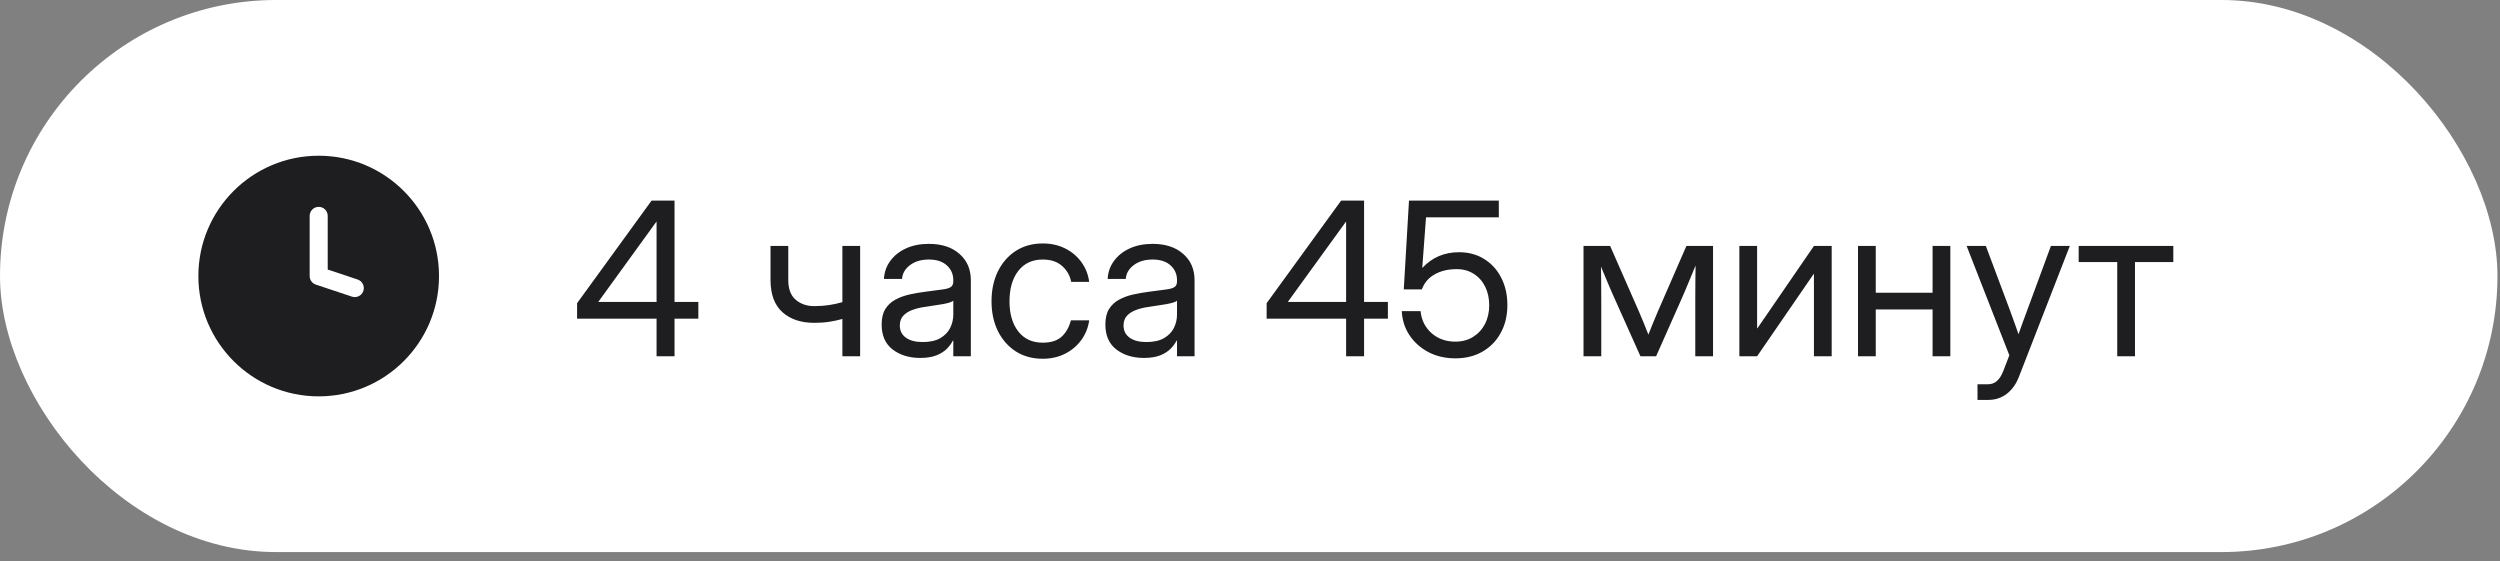 <?xml version="1.0" encoding="UTF-8"?> <svg xmlns="http://www.w3.org/2000/svg" width="187" height="42" viewBox="0 0 187 42" fill="none"><rect x="0" y="0" width="187" height="42" fill="#808080" stroke="none"/><g data-figma-bg-blur-radius="2.75303"><rect width="186.81" height="41.295" rx="20.648" fill="white"></rect><path fill-rule="evenodd" clip-rule="evenodd" d="M23.838 29.648C28.808 29.648 32.838 25.618 32.838 20.648C32.838 15.677 28.808 11.648 23.838 11.648C18.867 11.648 14.838 15.677 14.838 20.648C14.838 25.618 18.867 29.648 23.838 29.648ZM24.513 16.148C24.513 15.775 24.211 15.473 23.838 15.473C23.465 15.473 23.163 15.775 23.163 16.148V20.648C23.163 20.938 23.349 21.196 23.624 21.288L26.324 22.188C26.678 22.306 27.06 22.115 27.178 21.761C27.296 21.407 27.105 21.025 26.751 20.907L24.513 20.161V16.148Z" fill="#1E1E20"></path><path d="M43.166 23.835V22.679L48.736 15.007H50.455V22.585H52.236V23.835H50.455V26.648H49.111V23.835H43.166ZM49.111 22.585V16.585H49.096L44.76 22.57V22.585H49.111ZM60.9 24.148C59.911 24.148 59.119 23.882 58.525 23.351C57.932 22.814 57.635 22.012 57.635 20.945V18.398H58.963V20.945C58.963 21.611 59.148 22.104 59.518 22.421C59.893 22.739 60.353 22.898 60.9 22.898C61.296 22.898 61.666 22.872 62.01 22.82C62.353 22.767 62.687 22.695 63.01 22.601V18.398H64.338V26.648H63.01V23.859C62.692 23.947 62.364 24.017 62.025 24.07C61.687 24.122 61.312 24.148 60.9 24.148ZM68.822 26.773C68.005 26.773 67.32 26.562 66.768 26.14C66.221 25.718 65.947 25.096 65.947 24.273C65.947 23.799 66.038 23.413 66.221 23.116C66.408 22.82 66.656 22.588 66.963 22.421C67.275 22.249 67.627 22.119 68.018 22.03C68.413 21.942 68.817 21.872 69.228 21.82C69.755 21.747 70.169 21.692 70.471 21.655C70.773 21.619 70.986 21.559 71.111 21.476C71.242 21.392 71.307 21.247 71.307 21.038V20.96C71.307 20.512 71.145 20.142 70.822 19.851C70.505 19.559 70.057 19.413 69.478 19.413C68.906 19.413 68.434 19.554 68.064 19.835C67.7 20.111 67.502 20.455 67.471 20.866H66.119C66.145 20.361 66.301 19.913 66.588 19.523C66.874 19.127 67.265 18.814 67.76 18.585C68.255 18.356 68.828 18.241 69.478 18.241C70.442 18.241 71.205 18.491 71.768 18.991C72.335 19.486 72.619 20.142 72.619 20.96V26.648H71.307V25.476H71.275C71.176 25.674 71.031 25.874 70.838 26.077C70.645 26.275 70.385 26.442 70.057 26.577C69.734 26.708 69.322 26.773 68.822 26.773ZM69.01 25.585C69.551 25.585 69.992 25.489 70.33 25.296C70.669 25.098 70.916 24.843 71.072 24.53C71.228 24.218 71.307 23.882 71.307 23.523V22.491C71.208 22.585 70.945 22.671 70.518 22.749C70.091 22.822 69.64 22.892 69.166 22.96C68.848 23.002 68.546 23.075 68.26 23.179C67.978 23.278 67.749 23.421 67.572 23.609C67.395 23.791 67.307 24.038 67.307 24.351C67.307 24.736 67.458 25.038 67.76 25.257C68.067 25.476 68.484 25.585 69.01 25.585ZM77.994 26.835C77.234 26.835 76.564 26.653 75.986 26.288C75.413 25.919 74.966 25.411 74.643 24.765C74.325 24.119 74.166 23.377 74.166 22.538C74.166 21.695 74.325 20.947 74.643 20.296C74.966 19.645 75.413 19.135 75.986 18.765C76.564 18.395 77.234 18.21 77.994 18.21C78.619 18.21 79.179 18.335 79.674 18.585C80.169 18.83 80.572 19.169 80.885 19.601C81.203 20.033 81.398 20.528 81.471 21.085H80.127C80.028 20.601 79.799 20.202 79.439 19.89C79.085 19.572 78.603 19.413 77.994 19.413C77.218 19.413 76.609 19.697 76.166 20.265C75.728 20.833 75.51 21.59 75.51 22.538C75.51 23.476 75.728 24.226 76.166 24.788C76.603 25.351 77.213 25.632 77.994 25.632C78.614 25.632 79.088 25.481 79.416 25.179C79.744 24.872 79.973 24.465 80.103 23.96H81.471C81.398 24.502 81.203 24.991 80.885 25.429C80.572 25.861 80.166 26.205 79.666 26.46C79.171 26.71 78.614 26.835 77.994 26.835ZM85.557 26.773C84.739 26.773 84.054 26.562 83.502 26.14C82.955 25.718 82.682 25.096 82.682 24.273C82.682 23.799 82.773 23.413 82.955 23.116C83.143 22.82 83.39 22.588 83.697 22.421C84.01 22.249 84.361 22.119 84.752 22.03C85.148 21.942 85.551 21.872 85.963 21.82C86.489 21.747 86.903 21.692 87.205 21.655C87.507 21.619 87.721 21.559 87.846 21.476C87.976 21.392 88.041 21.247 88.041 21.038V20.96C88.041 20.512 87.88 20.142 87.557 19.851C87.239 19.559 86.791 19.413 86.213 19.413C85.64 19.413 85.169 19.554 84.799 19.835C84.434 20.111 84.236 20.455 84.205 20.866H82.853C82.88 20.361 83.036 19.913 83.322 19.523C83.609 19.127 83.999 18.814 84.494 18.585C84.989 18.356 85.562 18.241 86.213 18.241C87.176 18.241 87.939 18.491 88.502 18.991C89.07 19.486 89.353 20.142 89.353 20.96V26.648H88.041V25.476H88.01C87.911 25.674 87.765 25.874 87.572 26.077C87.38 26.275 87.119 26.442 86.791 26.577C86.468 26.708 86.057 26.773 85.557 26.773ZM85.744 25.585C86.286 25.585 86.726 25.489 87.064 25.296C87.403 25.098 87.65 24.843 87.807 24.53C87.963 24.218 88.041 23.882 88.041 23.523V22.491C87.942 22.585 87.679 22.671 87.252 22.749C86.825 22.822 86.374 22.892 85.9 22.96C85.583 23.002 85.281 23.075 84.994 23.179C84.713 23.278 84.484 23.421 84.307 23.609C84.13 23.791 84.041 24.038 84.041 24.351C84.041 24.736 84.192 25.038 84.494 25.257C84.801 25.476 85.218 25.585 85.744 25.585ZM94.744 23.835V22.679L100.314 15.007H102.033V22.585H103.814V23.835H102.033V26.648H100.689V23.835H94.744ZM100.689 22.585V16.585H100.674L96.338 22.57V22.585H100.689ZM108.861 26.804C108.117 26.804 107.447 26.65 106.854 26.343C106.26 26.03 105.786 25.609 105.432 25.077C105.077 24.546 104.885 23.945 104.854 23.273H106.26C106.322 23.934 106.593 24.481 107.072 24.913C107.557 25.34 108.153 25.554 108.861 25.554C109.367 25.554 109.807 25.437 110.182 25.202C110.562 24.968 110.859 24.648 111.072 24.241C111.286 23.83 111.393 23.361 111.393 22.835C111.393 22.309 111.291 21.843 111.088 21.437C110.885 21.03 110.601 20.713 110.236 20.484C109.872 20.249 109.447 20.132 108.963 20.132C108.322 20.132 107.773 20.262 107.314 20.523C106.856 20.778 106.536 21.153 106.354 21.648H105.002L105.393 15.007H112.111V16.257H106.666L106.385 20.03H106.4C107.124 19.255 108.036 18.866 109.135 18.866C109.848 18.866 110.476 19.036 111.018 19.374C111.564 19.713 111.989 20.179 112.291 20.773C112.598 21.366 112.752 22.049 112.752 22.82C112.752 23.601 112.588 24.291 112.26 24.89C111.937 25.489 111.484 25.958 110.9 26.296C110.317 26.635 109.637 26.804 108.861 26.804ZM118.447 26.648V18.398H120.439L122.58 23.273C122.721 23.596 122.848 23.9 122.963 24.187C123.077 24.468 123.189 24.749 123.299 25.03C123.413 24.749 123.525 24.468 123.635 24.187C123.749 23.9 123.877 23.596 124.018 23.273L126.143 18.398H128.135V26.648H126.807V22.476C126.807 21.887 126.809 21.4 126.814 21.015C126.82 20.63 126.825 20.244 126.83 19.859C126.663 20.26 126.494 20.669 126.322 21.085C126.156 21.497 125.96 21.955 125.736 22.46L123.877 26.648H122.705L120.83 22.46C120.611 21.976 120.419 21.533 120.252 21.132C120.085 20.726 119.919 20.33 119.752 19.945C119.757 20.314 119.762 20.687 119.768 21.062C119.773 21.437 119.775 21.908 119.775 22.476V26.648H118.447ZM137.01 26.648H135.682V20.499H135.658L131.432 26.648H130.104V18.398H131.432V24.554H131.455L135.682 18.398H137.01V26.648ZM140.307 18.398V21.898H144.557V18.398H145.885V26.648H144.557V23.148H140.307V26.648H138.979V18.398H140.307ZM147.916 29.913V28.741H148.729C149.218 28.741 149.59 28.411 149.846 27.749L150.299 26.577L147.104 18.398H148.541L150.322 23.148C150.437 23.455 150.549 23.765 150.658 24.077C150.773 24.385 150.882 24.692 150.986 24.999C151.096 24.692 151.205 24.385 151.314 24.077C151.429 23.765 151.544 23.455 151.658 23.148L153.408 18.398H154.822L151.018 28.179C150.804 28.731 150.499 29.158 150.104 29.46C149.708 29.762 149.249 29.913 148.729 29.913H147.916ZM158.369 26.648V19.601H155.486V18.398H162.564V19.601H159.697V26.648H158.369Z" fill="#1E1E20"></path></g><defs><clipPath id="bgblur_0_6635_249_clip_path" transform="translate(2.753 2.753)"><rect width="186.81" height="41.295" rx="20.648"></rect></clipPath></defs></svg> 